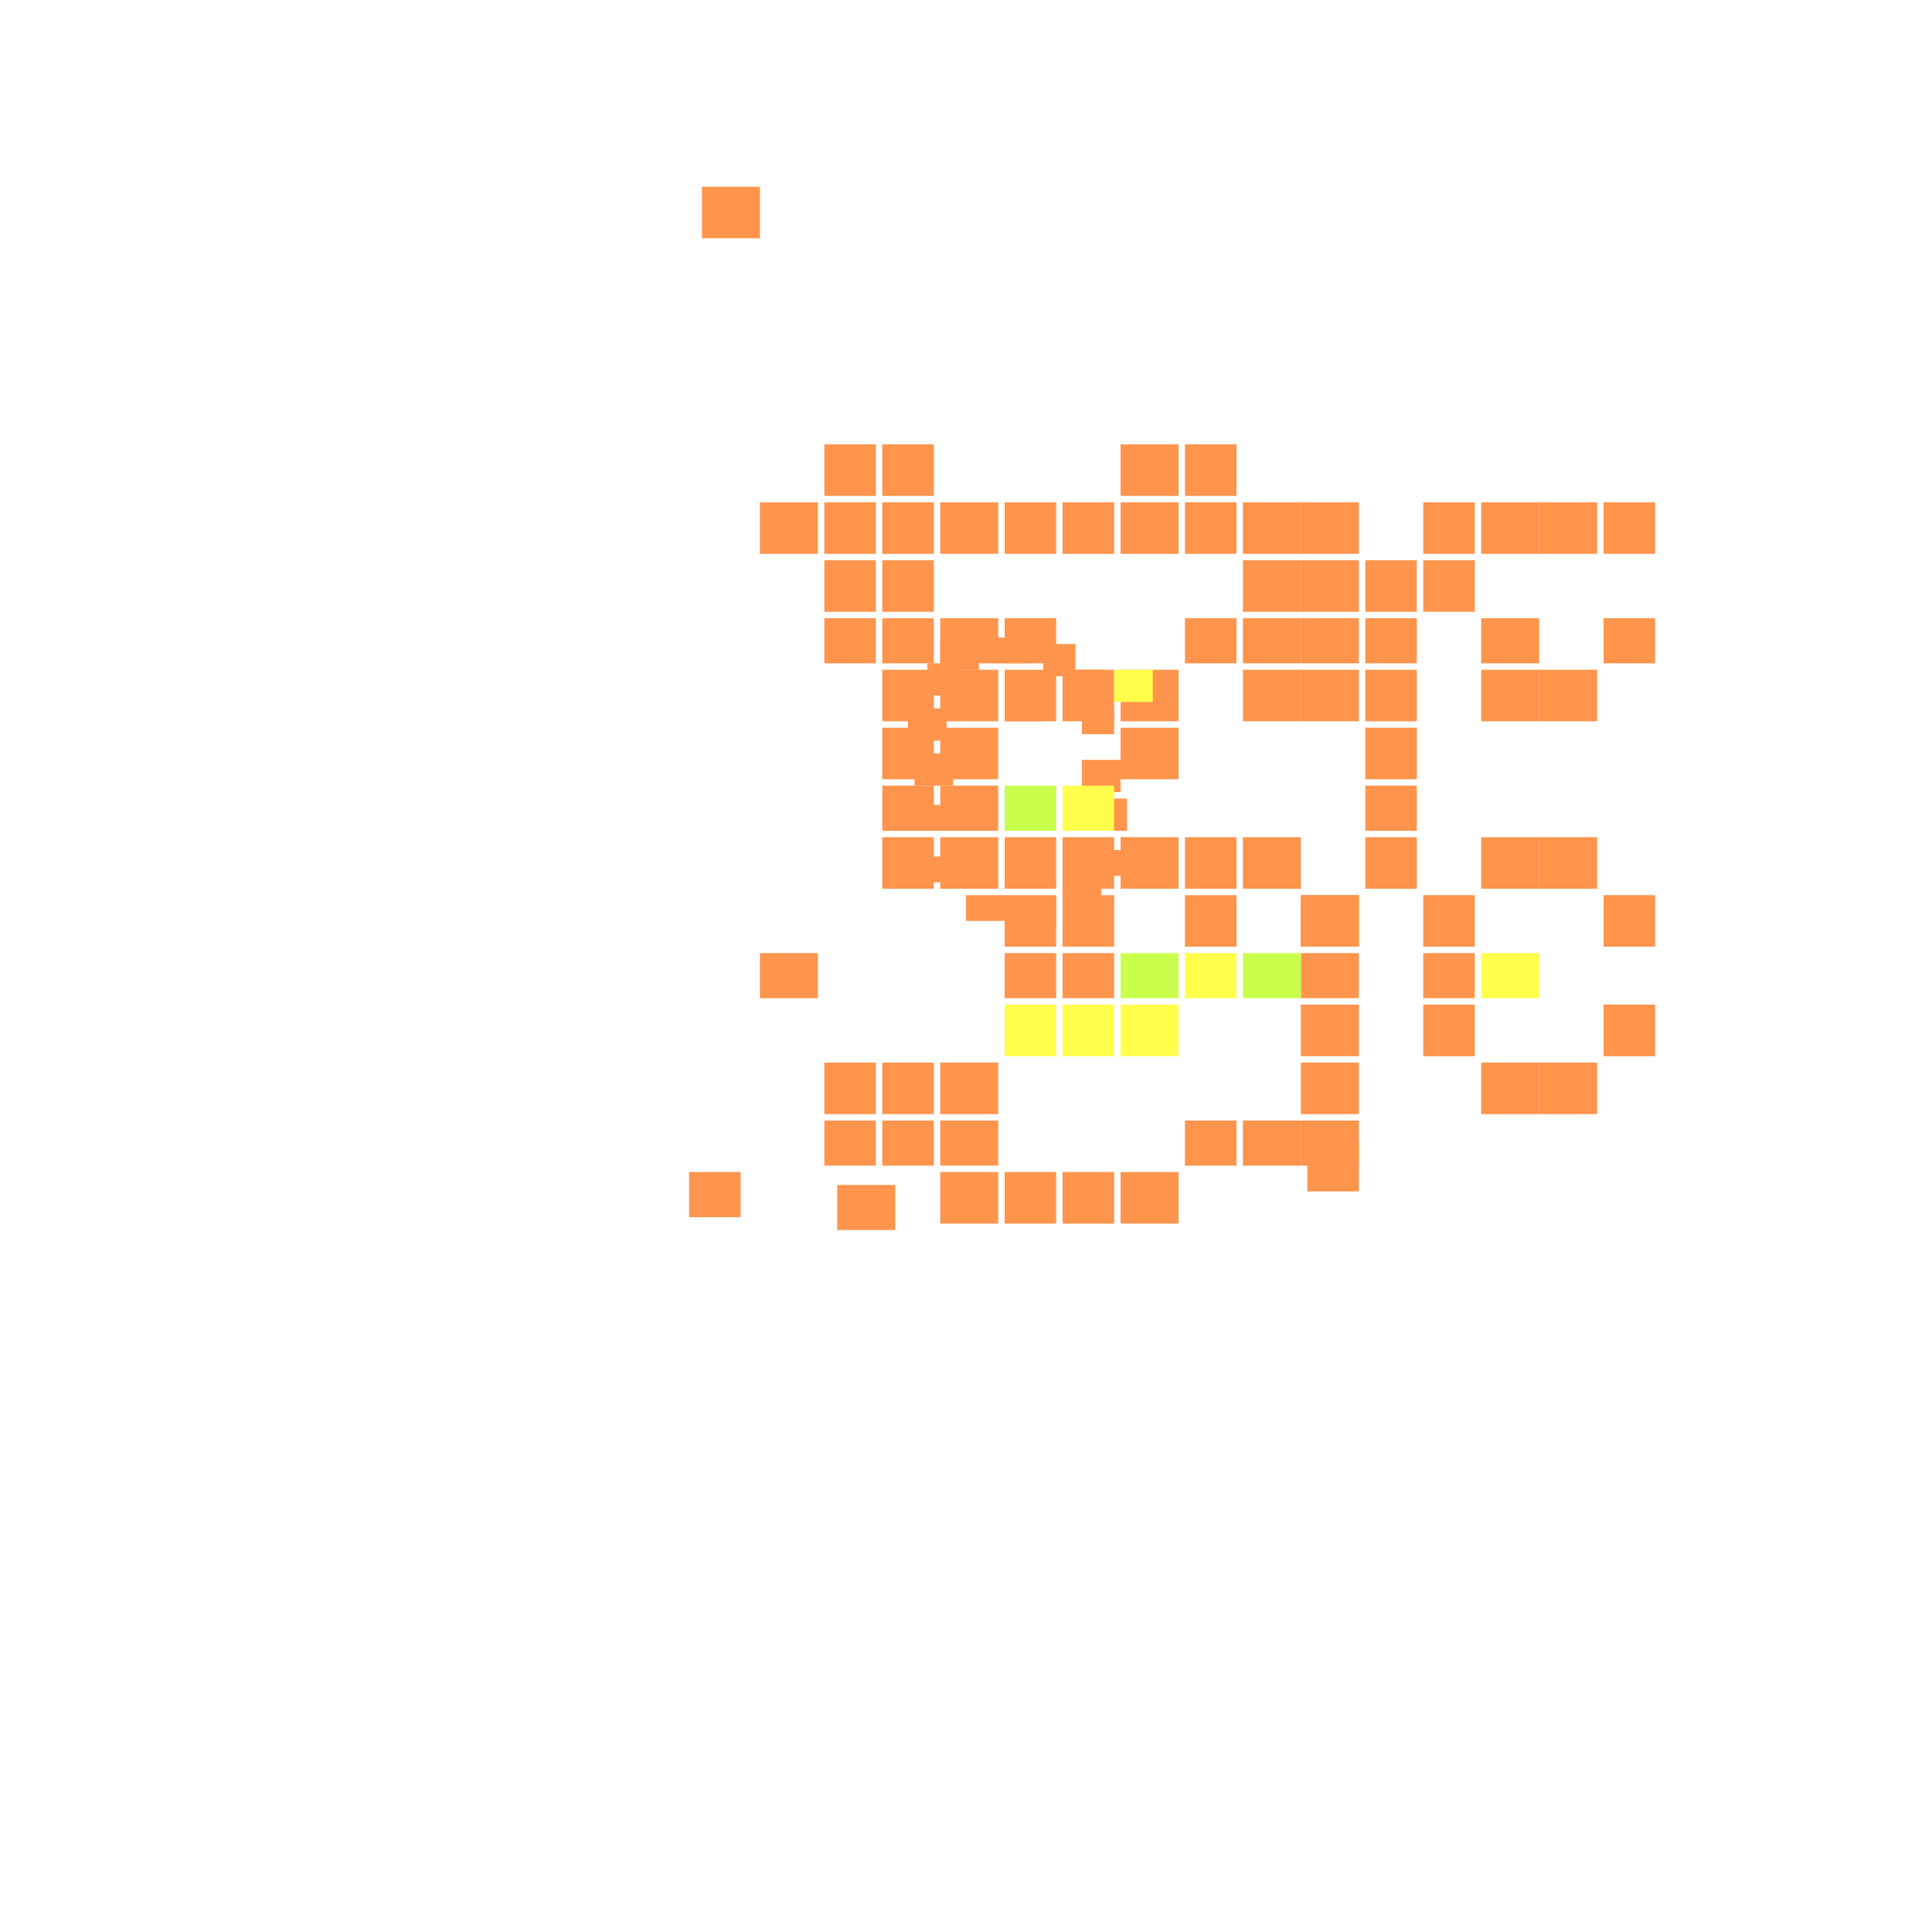 <svg xmlns="http://www.w3.org/2000/svg" width="300" height="300" viewBox="0 0 300 300" class="creatureMap" style="position:absolute;">
<defs>
<filter id="blur" x="-30%" y="-30%" width="160%" height="160%"><feGaussianBlur stdDeviation="3" />
</filter>
<pattern id="pattern-untameable" width="10" height="10" patternTransform="rotate(135)" patternUnits="userSpaceOnUse"><rect width="4" height="10" fill="black"></rect>
</pattern>
<filter id="groupStroke"><feFlood result="outsideColor" flood-color="black"/><feMorphology in="SourceAlpha" operator="dilate" radius="2"/><feComposite result="strokeoutline1" in="outsideColor" operator="in"/><feComposite result="strokeoutline2" in="strokeoutline1" in2="SourceAlpha" operator="out"/><feGaussianBlur in="strokeoutline2" result="strokeblur" stdDeviation="1"/>
</filter>
<style>
.spawningMap-very-common { fill: #0F0;}
.spawningMap-common { fill: #B2FF00;}
.spawningMap-uncommon { fill: #FF0;}
.spawningMap-very-uncommon { fill: #FC0;}
.spawningMap-rare { fill: #F60;}
.spawningMap-very-rare { fill: #F00; }.spawning-map-point {stroke:black; stroke-width:1;}
</style>
</defs>
<g filter="url(#blur)" opacity="0.7">
<g class="spawningMap-rare"><rect x="202" y="139" width="9" height="8" /><rect x="168" y="118" width="6" height="5" /><rect x="168" y="110" width="5" height="4" /><rect x="166" y="104" width="6" height="4" /><rect x="162" y="100" width="5" height="5" /><rect x="154" y="99" width="6" height="4" /><rect x="146" y="99" width="6" height="5" /><rect x="144" y="103" width="5" height="5" /><rect x="141" y="110" width="6" height="5" /><rect x="142" y="117" width="6" height="5" /><rect x="143" y="125" width="6" height="4" /><rect x="143" y="133" width="5" height="4" /><rect x="150" y="139" width="6" height="4" /><rect x="158" y="140" width="6" height="4" /><rect x="165" y="137" width="6" height="4" /><rect x="170" y="132" width="5" height="4" /><rect x="169" y="124" width="6" height="5" /><rect x="156" y="108" width="6" height="4" /><rect x="156" y="104" width="8" height="8" /><rect x="118" y="148" width="9" height="7" /><rect x="118" y="78" width="9" height="8" /><rect x="137" y="130" width="8" height="8" /><rect x="137" y="122" width="8" height="7" /><rect x="137" y="113" width="8" height="8" /><rect x="137" y="104" width="8" height="8" /><rect x="137" y="96" width="8" height="7" /><rect x="137" y="87" width="8" height="8" /><rect x="137" y="165" width="8" height="8" /><rect x="137" y="174" width="8" height="7" /><rect x="137" y="78" width="8" height="8" /><rect x="137" y="69" width="8" height="8" /><rect x="128" y="96" width="8" height="7" /><rect x="128" y="87" width="8" height="8" /><rect x="128" y="174" width="8" height="7" /><rect x="128" y="78" width="8" height="8" /><rect x="128" y="69" width="8" height="8" /><rect x="109" y="29" width="9" height="8" /><rect x="202" y="139" width="9" height="8" /><rect x="212" y="130" width="8" height="8" /><rect x="212" y="122" width="8" height="7" /><rect x="212" y="113" width="8" height="8" /><rect x="212" y="104" width="8" height="8" /><rect x="212" y="96" width="8" height="7" /><rect x="212" y="87" width="8" height="8" /><rect x="202" y="104" width="9" height="8" /><rect x="202" y="96" width="9" height="7" /><rect x="202" y="87" width="9" height="8" /><rect x="202" y="148" width="9" height="7" /><rect x="202" y="165" width="9" height="8" /><rect x="202" y="174" width="9" height="7" /><rect x="202" y="78" width="9" height="8" /><rect x="230" y="130" width="9" height="8" /><rect x="230" y="104" width="9" height="8" /><rect x="230" y="96" width="9" height="7" /><rect x="230" y="165" width="9" height="8" /><rect x="230" y="78" width="9" height="8" /><rect x="221" y="139" width="8" height="8" /><rect x="221" y="87" width="8" height="8" /><rect x="221" y="148" width="8" height="7" /><rect x="221" y="156" width="8" height="8" /><rect x="221" y="78" width="8" height="8" /><rect x="249" y="139" width="8" height="8" /><rect x="249" y="96" width="8" height="7" /><rect x="249" y="156" width="8" height="8" /><rect x="249" y="78" width="8" height="8" /><rect x="239" y="130" width="9" height="8" /><rect x="239" y="104" width="9" height="8" /><rect x="239" y="165" width="9" height="8" /><rect x="239" y="78" width="9" height="8" /><rect x="156" y="139" width="8" height="8" /><rect x="146" y="130" width="9" height="8" /><rect x="146" y="165" width="9" height="8" /><rect x="174" y="130" width="9" height="8" /><rect x="165" y="182" width="8" height="8" /><rect x="165" y="78" width="8" height="8" /><rect x="193" y="96" width="9" height="7" /><rect x="193" y="87" width="9" height="8" /><rect x="193" y="174" width="9" height="7" /><rect x="193" y="78" width="9" height="8" /><rect x="184" y="139" width="8" height="8" /><rect x="184" y="130" width="8" height="8" /><rect x="184" y="96" width="8" height="7" /><rect x="184" y="174" width="8" height="7" /><rect x="184" y="78" width="8" height="8" /><rect x="184" y="69" width="8" height="8" /><rect x="156" y="130" width="8" height="8" /><rect x="128" y="165" width="8" height="8" /><rect x="130" y="184" width="9" height="7" /><rect x="107" y="182" width="8" height="7" /><rect x="203" y="177" width="8" height="8" /><rect x="202" y="156" width="9" height="8" /><rect x="146" y="104" width="9" height="8" /><rect x="146" y="122" width="9" height="7" /><rect x="146" y="113" width="9" height="8" /><rect x="146" y="96" width="9" height="7" /><rect x="146" y="174" width="9" height="7" /><rect x="156" y="182" width="8" height="8" /><rect x="156" y="78" width="8" height="8" /><rect x="156" y="96" width="8" height="7" /><rect x="156" y="148" width="8" height="7" /><rect x="193" y="130" width="9" height="8" /><rect x="146" y="182" width="9" height="8" /><rect x="146" y="78" width="9" height="8" /><rect x="174" y="113" width="9" height="8" /><rect x="174" y="104" width="9" height="8" /><rect x="174" y="182" width="9" height="8" /><rect x="174" y="78" width="9" height="8" /><rect x="174" y="69" width="9" height="8" /><rect x="165" y="139" width="8" height="8" /><rect x="165" y="130" width="8" height="8" /><rect x="165" y="104" width="8" height="8" /><rect x="165" y="148" width="8" height="7" /><rect x="193" y="104" width="9" height="8" />
</g>
<g class="spawningMap-uncommon"><rect x="173" y="104" width="6" height="5" /><rect x="230" y="148" width="9" height="7" /><rect x="156" y="156" width="8" height="8" /><rect x="184" y="148" width="8" height="7" /><rect x="174" y="156" width="9" height="8" /><rect x="165" y="122" width="8" height="7" /><rect x="165" y="156" width="8" height="8" />
</g>
<g class="spawningMap-common"><rect x="156" y="122" width="8" height="7" /><rect x="193" y="148" width="9" height="7" /><rect x="174" y="148" width="9" height="7" />
</g>
</g>
<g class="spawning-map-point" opacity="0.8">
</g>
</svg>